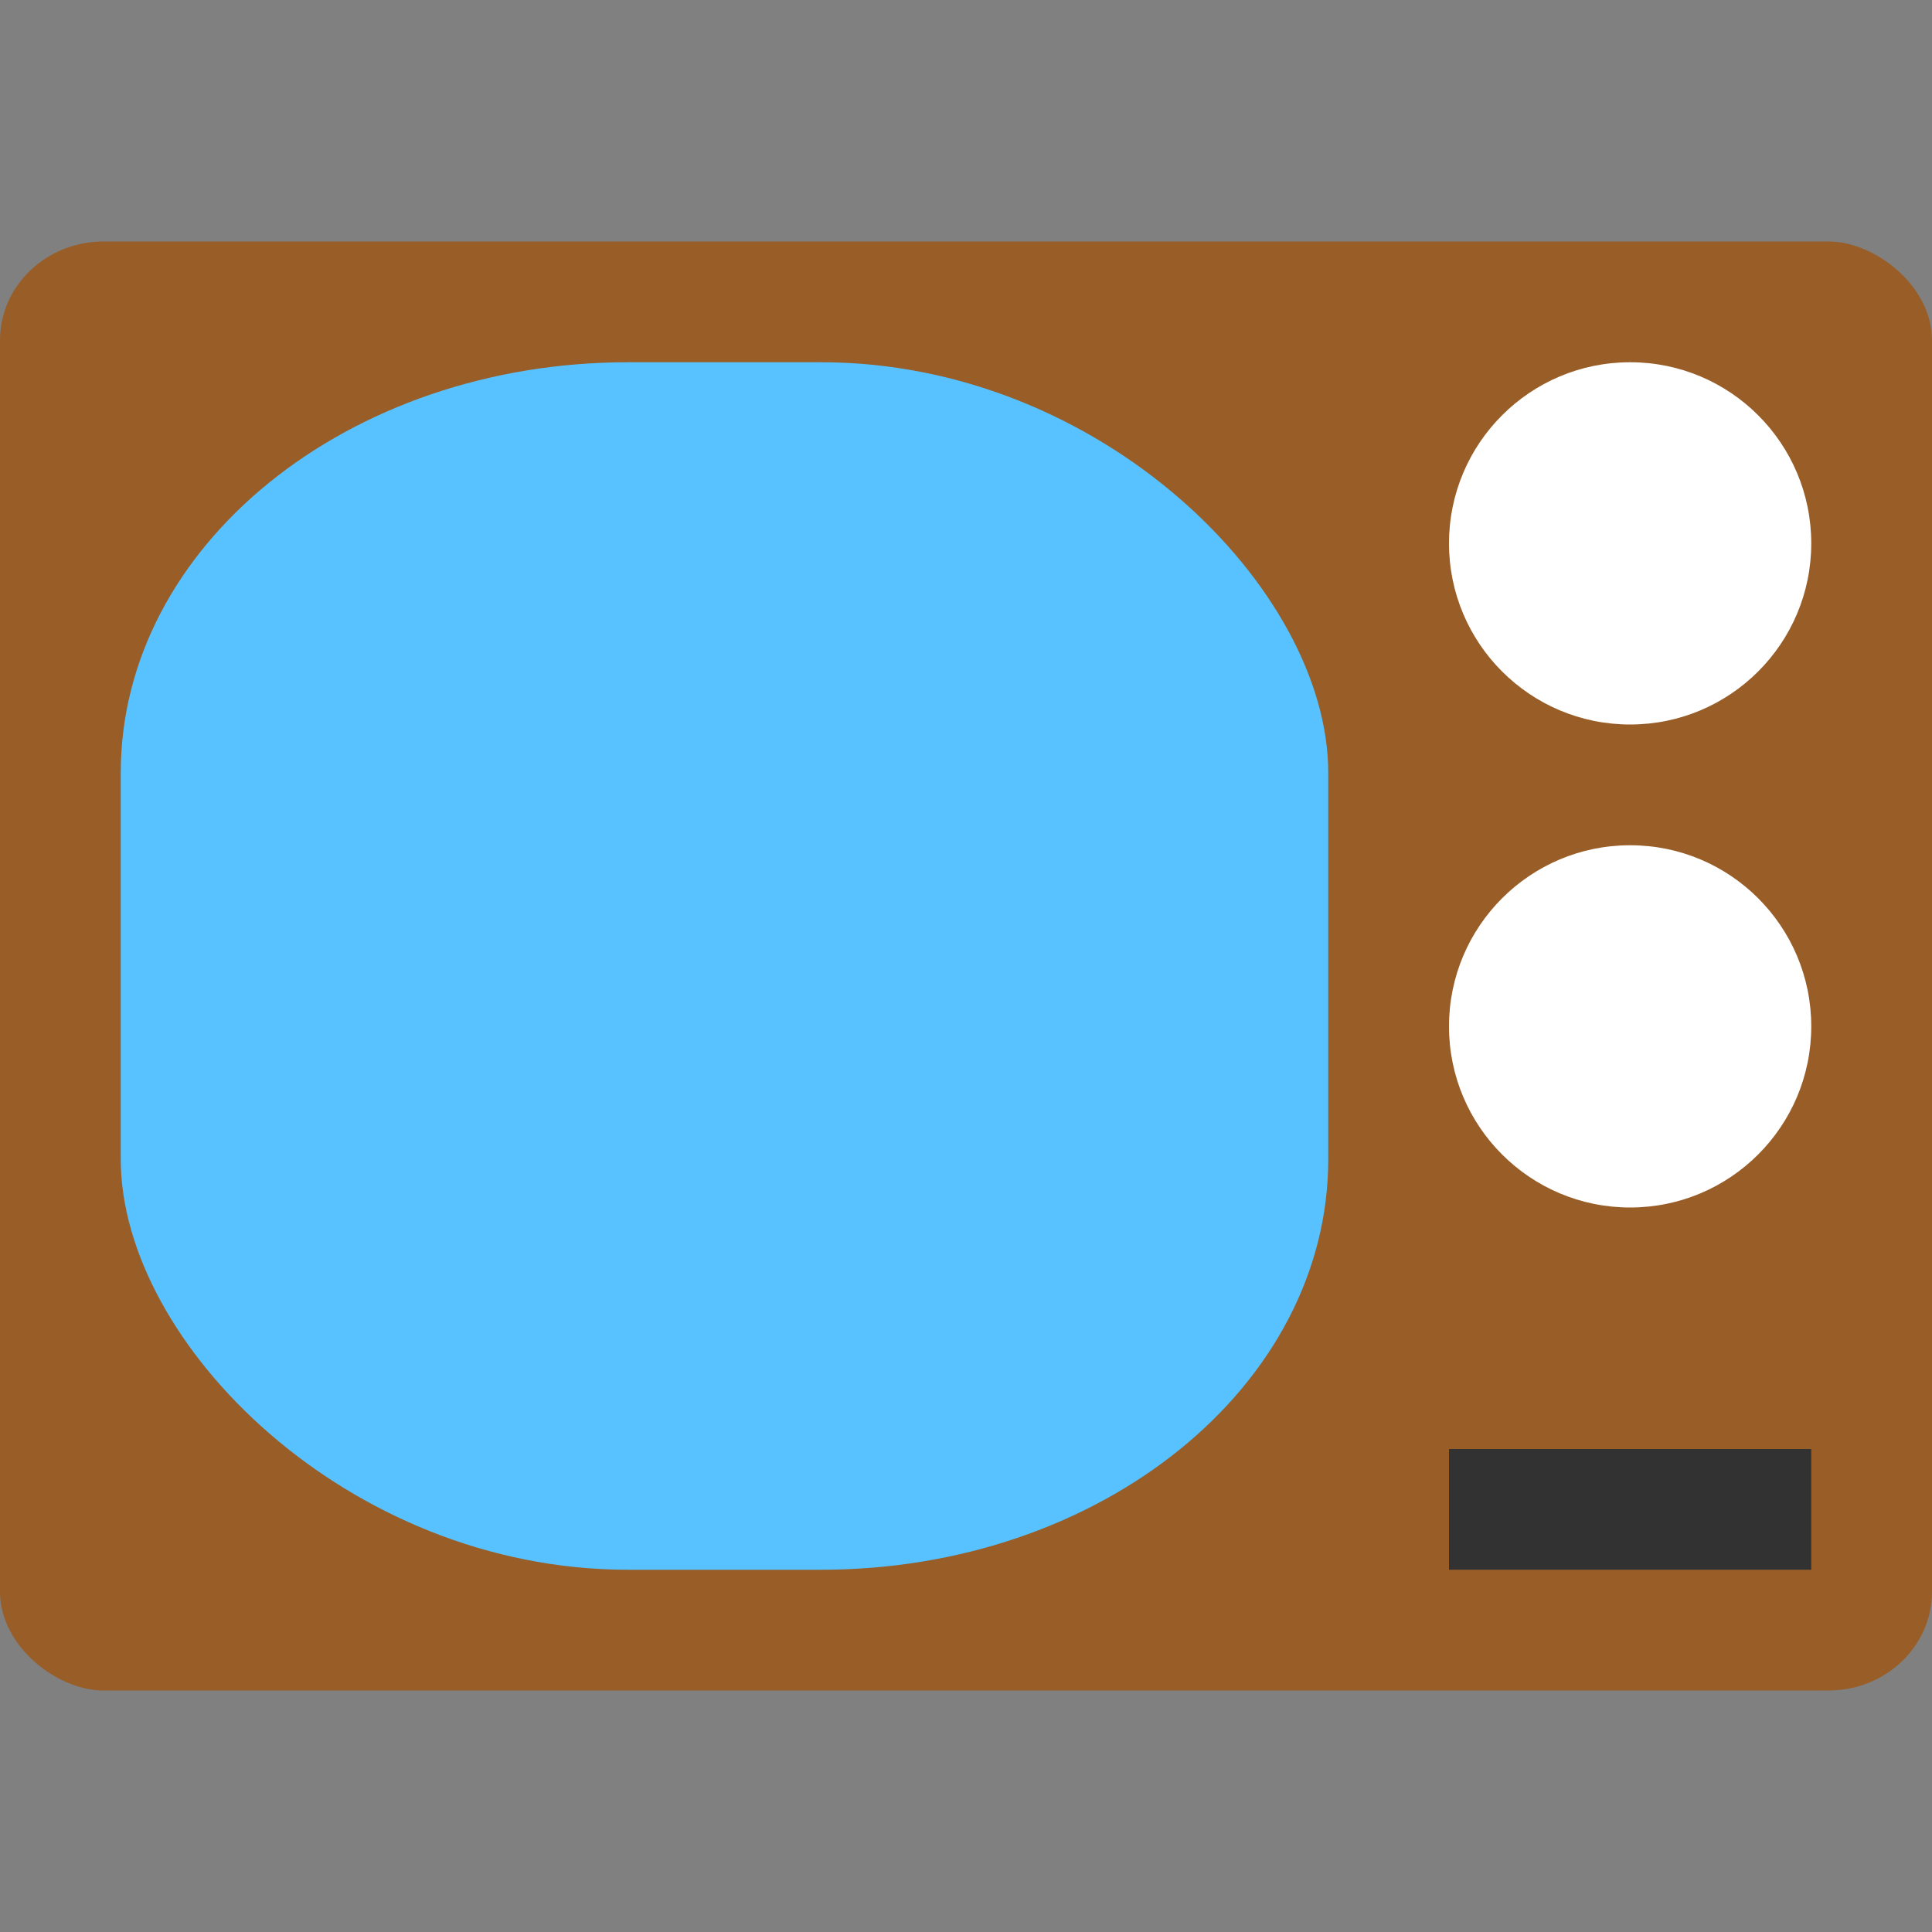 <svg xmlns="http://www.w3.org/2000/svg" width="16" height="16" version="1">
 <rect width="100%" height="100%" fill="#808080" stroke="none"/>
 <rect fill="#995d27" width="12" height="16" x="-14" y="-16" rx=".818" ry=".857" transform="matrix(0,-1,-1,0,0,0)"/>
 <rect style="fill:#57c2ff;stroke:#4285f4;stroke-width:0;stroke-linecap:round;stroke-linejoin:round" width="10" height="10" x="1" y="3" rx="4.2" ry="3.4"/>
 <circle style="fill:#ffffff" cx="13.5" cy="4.5" r="1.5"/>
 <circle style="fill:#ffffff" cx="13.5" cy="8.5" r="1.5"/>
 <rect style="fill:#323232;stroke:#4285f4;stroke-width:0;stroke-linecap:round;stroke-linejoin:round" width="3" height="1" x="12" y="12"/>
</svg>
